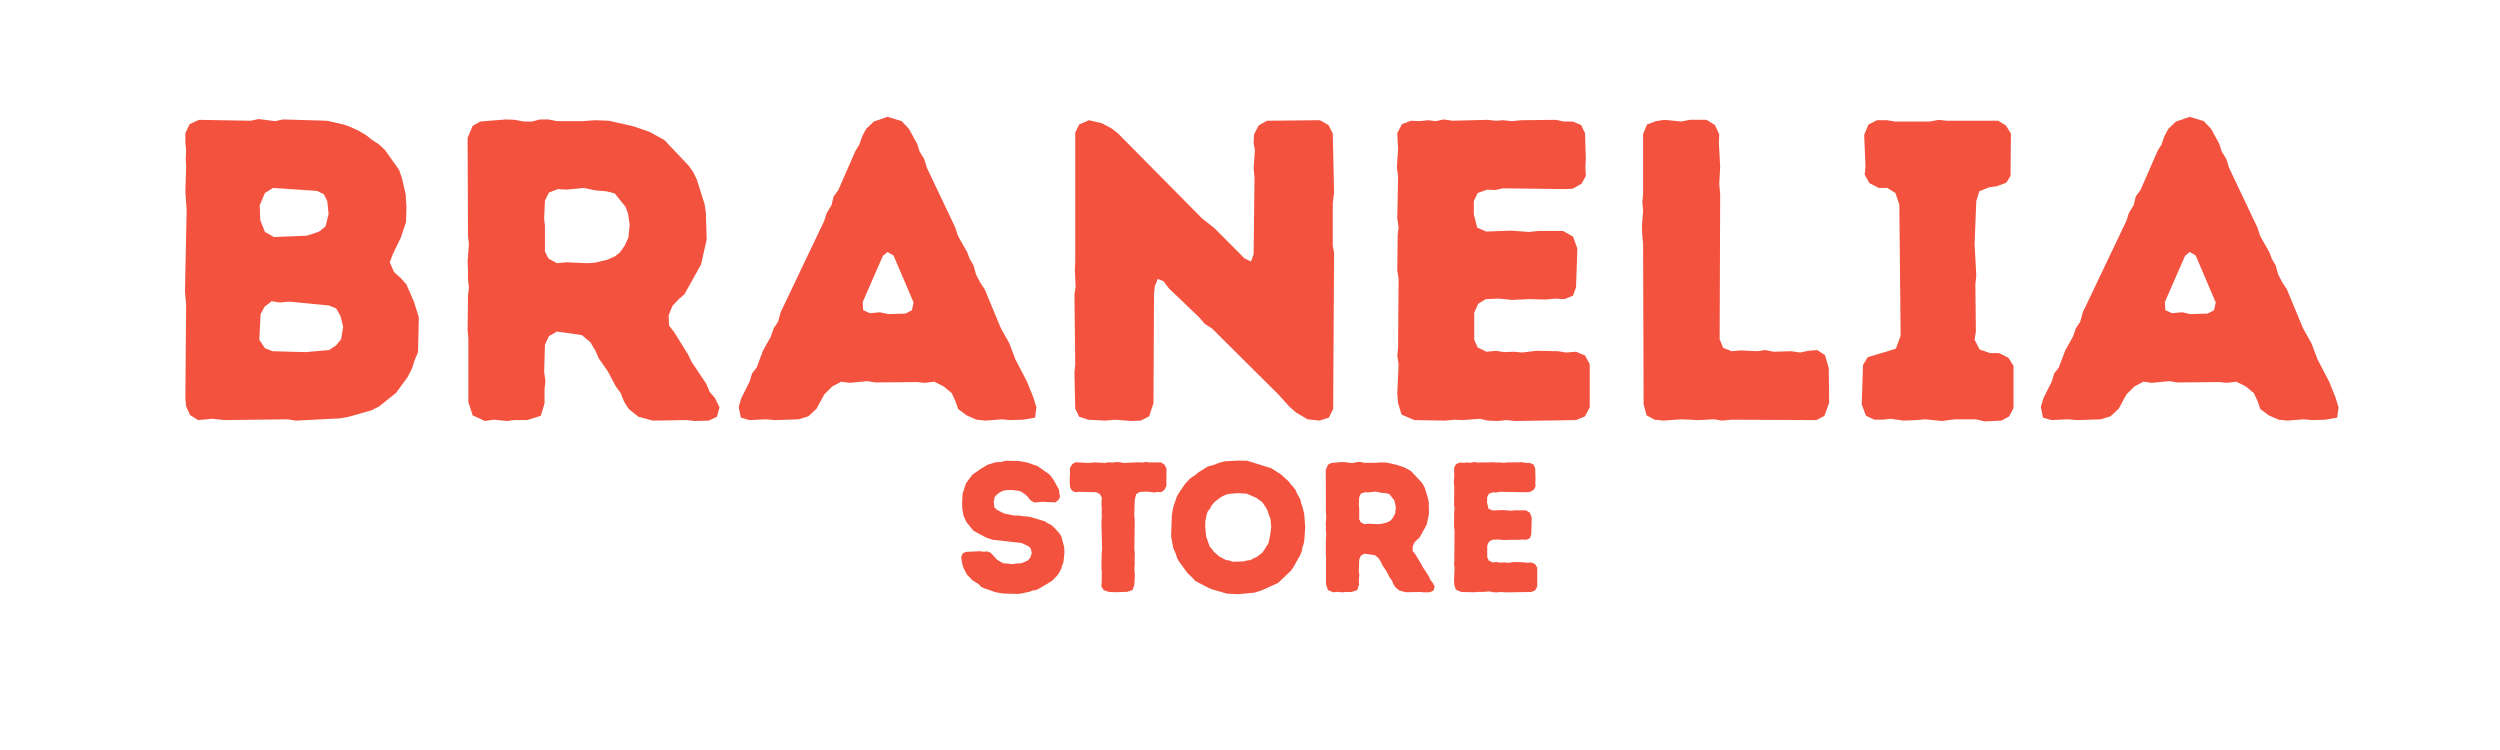 <svg version="1.0" preserveAspectRatio="xMidYMid meet" height="120" viewBox="0 0 300 90" zoomAndPan="magnify" width="400" xmlns:xlink="http://www.w3.org/1999/xlink" xmlns="http://www.w3.org/2000/svg"><defs><g></g></defs><g fill-opacity="1" fill="#f3523e"><g transform="translate(18.492, 50.364)"><g><path d="M 3.844 -1.594 L 3.75 -2.562 L 3.844 -13.812 L 3.703 -15.344 L 3.906 -25.156 L 3.75 -27.312 L 3.844 -30.328 L 3.797 -31.266 L 3.844 -32.344 L 3.75 -33.266 L 3.75 -34.391 L 4.266 -35.469 L 5.391 -35.984 L 11.594 -35.875 L 12.531 -36.078 L 14.531 -35.828 L 15.453 -36.031 L 20.734 -35.875 L 22.734 -35.422 L 23.609 -35.109 L 24.594 -34.641 L 25.453 -34.141 L 26.172 -33.562 L 26.953 -33.062 L 27.719 -32.344 L 29.406 -29.969 L 29.766 -28.891 L 30.188 -27.047 L 30.281 -25.453 L 30.234 -23.719 L 29.609 -21.859 L 28.641 -19.859 L 28.281 -18.891 L 28.797 -17.703 L 29.609 -16.984 L 30.281 -16.219 L 31.203 -14.109 L 31.766 -12.266 L 31.672 -8.109 L 31.266 -7.141 L 30.953 -6.156 L 30.438 -5.141 L 29.047 -3.234 L 27 -1.594 L 26.078 -1.125 L 23.203 -0.312 L 22.281 -0.156 L 16.984 0.109 L 15.969 -0.047 L 8.516 0.047 L 6.984 -0.109 L 5.281 0.047 L 4.312 -0.562 Z M 14.375 -21.922 L 18.328 -22.078 L 19.812 -22.578 L 20.578 -23.203 L 20.938 -24.688 L 20.781 -26.234 L 20.375 -27.047 L 19.562 -27.453 L 14.266 -27.812 L 13.297 -27.203 L 12.672 -25.719 L 12.734 -23.969 L 13.297 -22.531 Z M 14.219 -8.219 L 18.172 -8.109 L 21 -8.359 L 21.859 -8.938 L 22.438 -9.656 L 22.688 -11.141 L 22.375 -12.422 L 21.859 -13.344 L 21 -13.703 L 16.172 -14.172 L 15.094 -14.062 L 14.109 -14.219 L 13.25 -13.547 L 12.781 -12.672 L 12.625 -9.594 L 13.297 -8.578 Z M 14.219 -8.219"></path></g></g></g><g fill-opacity="1" fill="#f3523e"><g transform="translate(52.361, 50.364)"><g><path d="M 3.844 -2.109 L 3.844 -9.703 L 3.75 -10.734 L 3.797 -14.891 L 3.906 -15.859 L 3.797 -16.828 L 3.797 -17.859 L 3.75 -18.984 L 3.906 -21.047 L 3.797 -22.078 L 3.75 -33.828 L 4.359 -35.266 L 5.281 -35.781 L 8.312 -36.031 L 9.438 -35.984 L 10.469 -35.781 L 11.5 -35.781 L 12.422 -36.031 L 13.453 -36.031 L 14.469 -35.828 L 17.547 -35.828 L 19.047 -35.938 L 20.688 -35.875 L 23.609 -35.219 L 25.562 -34.547 L 27.359 -33.562 L 30.281 -30.484 L 30.844 -29.672 L 31.266 -28.797 L 32.188 -25.875 L 32.344 -24.844 L 32.438 -21.609 L 31.766 -18.625 L 29.766 -15.047 L 29.047 -14.422 L 28.328 -13.656 L 27.875 -12.531 L 27.922 -11.297 L 28.531 -10.516 L 30.188 -7.859 L 30.641 -6.922 L 32.391 -4.312 L 32.797 -3.344 L 33.422 -2.625 L 33.984 -1.484 L 33.672 -0.359 L 32.703 0.109 L 31 0.156 L 30.031 0.047 L 25.969 0.109 L 24.234 -0.359 L 23.094 -1.281 L 22.531 -2.156 L 22.125 -3.188 L 21.562 -3.953 L 20.578 -5.797 L 19.5 -7.344 L 19.094 -8.266 L 18.484 -9.297 L 17.453 -10.156 L 14.469 -10.578 L 13.5 -10.016 L 13.031 -8.984 L 12.938 -5.703 L 13.094 -4.625 L 12.984 -3.703 L 12.984 -1.953 L 12.531 -0.469 L 10.875 0.047 L 9.344 0.047 L 8.516 0.156 L 6.875 0 L 5.844 0.156 L 4.359 -0.516 Z M 14.469 -18.781 L 15.609 -18.891 L 18.062 -18.781 L 19.047 -18.844 L 20.531 -19.203 L 21.453 -19.609 L 22.016 -20.062 L 22.578 -20.844 L 23.047 -21.859 L 23.203 -23.406 L 23 -24.734 L 22.688 -25.562 L 21.406 -27.156 L 20.422 -27.406 L 19.094 -27.516 L 17.656 -27.812 L 15.609 -27.609 L 14.578 -27.672 L 13.5 -27.25 L 13.031 -26.281 L 12.938 -24.125 L 13.031 -23.25 L 13.031 -20.172 L 13.453 -19.344 Z M 14.469 -18.781"></path></g></g></g><g fill-opacity="1" fill="#f3523e"><g transform="translate(87.975, 50.364)"><g><path d="M 30.281 0.109 L 29.203 0 L 28.031 -0.516 L 27 -1.281 L 26.688 -2.203 L 26.234 -3.188 L 25.25 -4 L 24.125 -4.562 L 23 -4.422 L 22.078 -4.516 L 17.047 -4.469 L 16.109 -4.625 L 13.969 -4.422 L 12.984 -4.562 L 11.906 -4 L 10.938 -3.031 L 10.016 -1.328 L 9.031 -0.406 L 7.859 -0.047 L 4.984 0.047 L 3.953 -0.047 L 1.953 0.047 L 0.922 -0.25 L 0.672 -1.547 L 0.969 -2.562 L 2 -4.625 L 2.266 -5.547 L 2.828 -6.266 L 3.594 -8.312 L 4.516 -9.953 L 4.875 -10.984 L 5.391 -11.75 L 5.703 -12.891 L 10.938 -23.875 L 11.234 -24.797 L 11.812 -25.766 L 12.062 -26.797 L 12.625 -27.562 L 14.688 -32.281 L 15.141 -33 L 15.5 -34.031 L 15.969 -34.906 L 16.891 -35.781 L 18.531 -36.344 L 20.219 -35.828 L 21.094 -34.906 L 22.078 -33.109 L 22.375 -32.188 L 22.938 -31.266 L 23.25 -30.234 L 26.641 -23.094 L 27 -22.016 L 28.078 -20.125 L 28.391 -19.297 L 28.844 -18.531 L 29.156 -17.406 L 29.672 -16.422 L 30.188 -15.656 L 32.125 -10.984 L 33.156 -9.141 L 33.875 -7.234 L 35.266 -4.562 L 36.031 -2.672 L 36.391 -1.484 L 36.234 -0.25 L 34.797 0 L 33.203 0.047 L 32.234 -0.047 Z M 18.625 -12.672 L 20.688 -12.734 L 21.453 -13.141 L 21.656 -14.062 L 19.25 -19.703 L 18.531 -20.125 L 17.969 -19.656 L 15.547 -14.109 L 15.609 -13.141 L 16.422 -12.781 L 17.609 -12.891 Z M 18.625 -12.672"></path></g></g></g><g fill-opacity="1" fill="#f3523e"><g transform="translate(125.23, 50.364)"><g><path d="M 30.281 -0.875 L 29.516 -1.547 L 28.172 -3.031 L 20.219 -10.938 L 19.344 -11.5 L 18.688 -12.266 L 15.047 -15.75 L 14.375 -16.625 L 13.703 -16.891 L 13.344 -16.016 L 13.25 -14.984 L 13.188 -2 L 12.672 -0.406 L 11.656 0.109 L 10.578 0.156 L 8.578 0 L 7.438 0.109 L 5.344 0 L 4.266 -0.359 L 3.797 -1.328 L 3.703 -5.641 L 3.797 -6.625 L 3.703 -15.047 L 3.844 -15.906 L 3.75 -18.016 L 3.797 -18.891 L 3.797 -34.438 L 4.266 -35.422 L 5.438 -35.938 L 6.984 -35.578 L 8.156 -34.953 L 8.938 -34.344 L 19.047 -24.125 L 20.484 -23 L 24.125 -19.344 L 24.891 -18.984 L 25.203 -19.859 L 25.312 -29.047 L 25.203 -30.188 L 25.359 -32.344 L 25.203 -33.156 L 25.25 -34.234 L 25.812 -35.312 L 26.797 -35.875 L 33.156 -35.938 L 34.188 -35.359 L 34.703 -34.344 L 34.859 -27.203 L 34.703 -25.969 L 34.703 -20.891 L 34.859 -20.016 L 34.75 -1.281 L 34.234 -0.25 L 33.109 0.109 L 31.672 -0.047 Z M 30.281 -0.875"></path></g></g></g><g fill-opacity="1" fill="#f3523e"><g transform="translate(163.923, 50.364)"><g><path d="M 17.859 0.156 L 16.828 0.047 L 15.812 0.156 L 14.625 0.109 L 13.656 -0.109 L 11.547 0.047 L 10.625 0 L 9.5 0.109 L 5.797 0.047 L 4.266 -0.609 L 3.844 -2 L 3.75 -3.125 L 3.906 -6.672 L 3.75 -7.703 L 3.844 -8.672 L 3.906 -16.984 L 3.75 -17.906 L 3.797 -22.125 L 3.906 -23.094 L 3.75 -24.172 L 3.844 -29.203 L 3.703 -30.328 L 3.844 -32.438 L 3.75 -34.391 L 4.312 -35.469 L 5.391 -35.875 L 6.422 -35.828 L 7.438 -35.938 L 8.359 -35.828 L 9.344 -36.031 L 10.375 -35.875 L 14.578 -35.984 L 15.609 -35.875 L 16.469 -35.938 L 17.5 -35.828 L 18.625 -35.938 L 22.797 -35.984 L 23.719 -35.781 L 24.797 -35.781 L 25.812 -35.359 L 26.281 -34.391 L 26.375 -31.312 L 26.328 -30.281 L 26.375 -29.25 L 25.875 -28.328 L 24.797 -27.719 L 23.812 -27.672 L 16.469 -27.766 L 15.5 -27.562 L 14.531 -27.609 L 13.391 -27.203 L 12.938 -26.234 L 12.938 -24.641 L 13.344 -23.047 L 14.422 -22.578 L 17.406 -22.688 L 19.562 -22.531 L 20.641 -22.641 L 23.656 -22.641 L 24.844 -21.969 L 25.359 -20.531 L 25.203 -15.906 L 24.844 -14.891 L 23.812 -14.469 L 22.641 -14.531 L 21.609 -14.422 L 19.5 -14.469 L 17.547 -14.375 L 15.906 -14.531 L 14.375 -14.469 L 13.453 -13.906 L 12.984 -12.828 L 12.984 -9.594 L 13.391 -8.672 L 14.469 -8.156 L 15.609 -8.266 L 16.578 -8.109 L 17.703 -8.156 L 18.734 -8.062 L 20.422 -8.266 L 23.047 -8.219 L 24.016 -8.062 L 25.203 -8.156 L 26.281 -7.703 L 26.844 -6.672 L 26.844 -1.484 L 26.281 -0.406 L 25.203 0.047 Z M 17.859 0.156"></path></g></g></g><g fill-opacity="1" fill="#f3523e"><g transform="translate(193.327, 50.364)"><g><path d="M 3.906 -1.844 L 3.844 -21.094 L 3.75 -22.078 L 3.703 -23.203 L 3.844 -25.094 L 3.75 -26.125 L 3.844 -27.094 L 3.844 -34.281 L 4.312 -35.422 L 5.391 -35.828 L 6.359 -35.984 L 8.422 -35.781 L 9.438 -35.984 L 11.453 -35.984 L 12.469 -35.359 L 12.984 -34.234 L 12.938 -33.266 L 13.094 -30.328 L 12.984 -28.281 L 13.094 -27.047 L 13.031 -9.656 L 13.453 -8.625 L 14.469 -8.219 L 15.547 -8.312 L 17.547 -8.219 L 18.484 -8.359 L 19.5 -8.156 L 21.609 -8.219 L 22.688 -8.062 L 23.656 -8.266 L 24.734 -8.359 L 25.672 -7.75 L 26.125 -6.203 L 26.172 -2.047 L 25.609 -0.469 L 24.641 0.047 L 14.469 0 L 13.344 0.109 L 12.375 -0.047 L 10.422 0.047 L 8.422 -0.047 L 6.266 0.109 L 5.234 0 L 4.266 -0.516 Z M 3.906 -1.844"></path></g></g></g><g fill-opacity="1" fill="#f3523e"><g transform="translate(220.935, 50.364)"><g><path d="M 17.188 0.203 L 16.172 -0.047 L 13.656 -0.047 L 12.109 0.156 L 10.062 -0.047 L 9.031 0.047 L 7.438 0.109 L 5.953 -0.109 L 4.984 0 L 4 0 L 2.984 -0.469 L 2.469 -1.844 L 2.625 -6.562 L 3.188 -7.5 L 6.562 -8.516 L 7.141 -10.062 L 6.984 -25.812 L 6.516 -27.203 L 5.547 -27.812 L 4.516 -27.812 L 3.391 -28.391 L 2.828 -29.406 L 2.922 -30.391 L 2.766 -34.188 L 3.281 -35.422 L 4.312 -35.938 L 5.484 -35.938 L 6.469 -35.781 L 10.672 -35.781 L 11.703 -35.984 L 12.625 -35.875 L 18.844 -35.875 L 19.766 -35.312 L 20.375 -34.344 L 20.328 -29.25 L 19.812 -28.438 L 18.734 -28.031 L 17.703 -27.875 L 16.578 -27.406 L 16.219 -26.234 L 16.016 -21.047 L 16.219 -17.344 L 16.109 -16.219 L 16.172 -10.578 L 16.016 -9.594 L 16.625 -8.422 L 17.859 -8 L 18.938 -8 L 20.062 -7.438 L 20.688 -6.469 L 20.688 -1.391 L 20.172 -0.406 L 19.25 0.109 Z M 17.188 0.203"></path></g></g></g><g fill-opacity="1" fill="#f3523e"><g transform="translate(244.233, 50.364)"><g><path d="M 30.281 0.109 L 29.203 0 L 28.031 -0.516 L 27 -1.281 L 26.688 -2.203 L 26.234 -3.188 L 25.25 -4 L 24.125 -4.562 L 23 -4.422 L 22.078 -4.516 L 17.047 -4.469 L 16.109 -4.625 L 13.969 -4.422 L 12.984 -4.562 L 11.906 -4 L 10.938 -3.031 L 10.016 -1.328 L 9.031 -0.406 L 7.859 -0.047 L 4.984 0.047 L 3.953 -0.047 L 1.953 0.047 L 0.922 -0.25 L 0.672 -1.547 L 0.969 -2.562 L 2 -4.625 L 2.266 -5.547 L 2.828 -6.266 L 3.594 -8.312 L 4.516 -9.953 L 4.875 -10.984 L 5.391 -11.75 L 5.703 -12.891 L 10.938 -23.875 L 11.234 -24.797 L 11.812 -25.766 L 12.062 -26.797 L 12.625 -27.562 L 14.688 -32.281 L 15.141 -33 L 15.5 -34.031 L 15.969 -34.906 L 16.891 -35.781 L 18.531 -36.344 L 20.219 -35.828 L 21.094 -34.906 L 22.078 -33.109 L 22.375 -32.188 L 22.938 -31.266 L 23.25 -30.234 L 26.641 -23.094 L 27 -22.016 L 28.078 -20.125 L 28.391 -19.297 L 28.844 -18.531 L 29.156 -17.406 L 29.672 -16.422 L 30.188 -15.656 L 32.125 -10.984 L 33.156 -9.141 L 33.875 -7.234 L 35.266 -4.562 L 36.031 -2.672 L 36.391 -1.484 L 36.234 -0.25 L 34.797 0 L 33.203 0.047 L 32.234 -0.047 Z M 18.625 -12.672 L 20.688 -12.734 L 21.453 -13.141 L 21.656 -14.062 L 19.25 -19.703 L 18.531 -20.125 L 17.969 -19.656 L 15.547 -14.109 L 15.609 -13.141 L 16.422 -12.781 L 17.609 -12.891 Z M 18.625 -12.672"></path></g></g></g><g fill-opacity="1" fill="#f3523e"><g transform="translate(114.406, 71.021)"><g><path d="M 5.969 0.203 L 5.062 0.047 L 4.188 -0.266 L 3.75 -0.406 L 3.328 -0.594 L 3.016 -0.938 L 2.234 -1.422 L 1.953 -1.75 L 1.641 -2.047 L 1.219 -2.859 L 1.094 -3.266 L 1 -3.703 L 0.938 -4.156 L 1.109 -4.609 L 1.516 -4.797 L 3.219 -4.875 L 3.641 -4.812 L 4.031 -4.859 L 4.484 -4.688 L 5.219 -3.875 L 5.594 -3.641 L 5.969 -3.438 L 7.094 -3.328 L 7.5 -3.391 L 8.188 -3.438 L 8.938 -3.766 L 9.234 -4.109 L 9.406 -4.656 L 9.281 -5.219 L 8.984 -5.484 L 8.188 -5.859 L 4.703 -6.25 L 3.906 -6.516 L 2.391 -7.344 L 1.578 -8.359 L 1.219 -9.141 L 1.062 -10.031 L 1.047 -10.719 L 1.109 -11.797 L 1.516 -13.031 L 2.281 -14.062 L 3.344 -14.797 L 4.109 -15.25 L 4.953 -15.516 L 5.344 -15.578 L 5.797 -15.594 L 6.281 -15.734 L 7.984 -15.688 L 8.859 -15.516 L 10.094 -15.094 L 11.562 -14.062 L 12.047 -13.406 L 12.672 -12.25 L 12.719 -11.828 L 12.797 -11.406 L 12.625 -11.031 L 12.203 -10.719 L 11.797 -10.766 L 11.359 -10.766 L 10.766 -10.812 L 9.719 -10.719 L 9.234 -11 L 8.891 -11.453 L 8.516 -11.766 L 8.125 -12.031 L 7.719 -12.141 L 7.016 -12.219 L 6.297 -12.203 L 5.906 -12.109 L 5.547 -11.922 L 5.219 -11.672 L 4.953 -11.375 L 4.844 -10.781 L 4.922 -10.125 L 5.266 -9.812 L 6.078 -9.406 L 7.25 -9.156 L 7.906 -9.156 L 8.359 -9.078 L 8.812 -9.047 L 9.25 -8.984 L 10.984 -8.453 L 11.375 -8.203 L 11.734 -8.031 L 12.141 -7.672 L 12.719 -7.016 L 12.953 -6.656 L 13.297 -5.375 L 13.328 -4.656 L 13.203 -3.547 L 13.062 -3.172 L 12.938 -2.766 L 12.688 -2.281 L 12.469 -1.969 L 11.828 -1.312 L 10.312 -0.406 L 9.891 -0.203 L 9.5 -0.156 L 9.047 0.016 L 8.609 0.094 L 8.172 0.203 L 7.719 0.25 Z M 5.969 0.203"></path></g></g></g><g fill-opacity="1" fill="#f3523e"><g transform="translate(127.982, 71.021)"><g><path d="M 5.797 0.047 L 5.109 0.016 L 4.453 -0.203 L 4.172 -0.688 L 4.219 -1.109 L 4.234 -2.391 L 4.188 -2.859 L 4.219 -4.656 L 4.266 -5.109 L 4.188 -8.406 L 4.234 -9.031 L 4.219 -9.469 L 4.234 -9.969 L 4.188 -10.578 L 4.234 -11.297 L 4 -11.734 L 3.578 -11.953 L 1.469 -12 L 1.016 -11.953 L 0.625 -12.188 L 0.422 -12.578 L 0.375 -13.266 L 0.422 -14.375 L 0.406 -14.828 L 0.672 -15.328 L 1.094 -15.547 L 2.641 -15.469 L 3.328 -15.531 L 4.641 -15.469 L 5.031 -15.547 L 5.531 -15.516 L 5.984 -15.578 L 6.406 -15.547 L 6.859 -15.469 L 8.656 -15.547 L 9.078 -15.516 L 9.547 -15.578 L 9.969 -15.531 L 11.344 -15.531 L 11.766 -15.25 L 12 -14.797 L 11.984 -12.688 L 11.719 -12.203 L 11.344 -11.953 L 10.938 -11.984 L 10.469 -11.922 L 9.656 -12.031 L 8.781 -11.984 L 8.359 -11.719 L 8.188 -11.047 L 8.125 -9.125 L 8.188 -8.656 L 8.141 -5.078 L 8.203 -4.594 L 8.172 -4.188 L 8.188 -3.312 L 8.141 -2.844 L 8.203 -2 L 8.141 -0.844 L 7.922 -0.219 L 7.281 0 Z M 5.797 0.047"></path></g></g></g><g fill-opacity="1" fill="#f3523e"><g transform="translate(139.672, 71.021)"><g><path d="M 8.891 0.281 L 7.562 0.219 L 5.688 -0.328 L 5.266 -0.516 L 3.75 -1.312 L 3.469 -1.641 L 2.844 -2.234 L 1.797 -3.656 L 1.578 -4.062 L 1.438 -4.531 L 1.109 -5.281 L 0.859 -6.672 L 0.953 -9.25 L 1.125 -10.203 L 1.547 -11.422 L 1.75 -11.797 L 2.5 -12.906 L 3.109 -13.578 L 3.812 -14.062 L 4.125 -14.328 L 5.266 -15.047 L 6.094 -15.266 L 6.5 -15.438 L 6.938 -15.578 L 7.391 -15.672 L 8.938 -15.75 L 9.984 -15.734 L 12.891 -14.828 L 14.016 -14.109 L 14.969 -13.25 L 15.266 -12.844 L 15.531 -12.578 L 15.812 -12.203 L 15.969 -11.797 L 16.375 -11.078 L 16.484 -10.562 L 16.656 -10.094 L 16.844 -9.281 L 16.953 -7.75 L 16.844 -6.188 L 16.75 -5.703 L 16.625 -5.344 L 16.547 -4.906 L 16.391 -4.484 L 15.531 -2.953 L 15.25 -2.547 L 13.688 -1.062 L 11.719 -0.172 L 10.875 0.094 Z M 8.281 -3.609 L 9.562 -3.656 L 9.984 -3.766 L 10.391 -3.812 L 10.734 -4.016 L 11.141 -4.188 L 11.828 -4.719 L 12.094 -5.125 L 12.297 -5.453 L 12.531 -5.797 L 12.734 -6.703 L 12.875 -7.812 L 12.781 -8.766 L 12.625 -9.156 L 12.484 -9.609 L 12.312 -10 L 11.797 -10.766 L 11.109 -11.266 L 9.938 -11.781 L 8.875 -11.844 L 7.859 -11.766 L 7.391 -11.641 L 6.984 -11.453 L 6.344 -11 L 6.016 -10.719 L 5.719 -10.359 L 5.531 -9.984 L 5.266 -9.672 L 5.125 -9.281 L 4.969 -8.453 L 4.953 -7.781 L 5.062 -6.672 L 5.484 -5.438 L 5.766 -5.125 L 5.984 -4.812 L 6.672 -4.219 L 7.438 -3.812 L 7.828 -3.766 Z M 8.281 -3.609"></path></g></g></g><g fill-opacity="1" fill="#f3523e"><g transform="translate(157.464, 71.021)"><g><path d="M 1.656 -0.906 L 1.656 -4.188 L 1.625 -4.641 L 1.641 -6.438 L 1.688 -6.859 L 1.641 -7.281 L 1.641 -7.719 L 1.625 -8.203 L 1.688 -9.094 L 1.641 -9.547 L 1.625 -14.625 L 1.891 -15.25 L 2.281 -15.469 L 3.594 -15.578 L 4.078 -15.547 L 4.531 -15.469 L 4.969 -15.469 L 5.375 -15.578 L 5.812 -15.578 L 6.25 -15.484 L 7.594 -15.484 L 8.234 -15.531 L 8.938 -15.516 L 10.203 -15.219 L 11.047 -14.938 L 11.828 -14.516 L 13.094 -13.172 L 13.328 -12.828 L 13.516 -12.453 L 13.906 -11.188 L 13.984 -10.734 L 14.016 -9.344 L 13.734 -8.047 L 12.875 -6.5 L 12.562 -6.234 L 12.25 -5.906 L 12.047 -5.406 L 12.062 -4.875 L 12.344 -4.547 L 13.047 -3.391 L 13.25 -3 L 14 -1.859 L 14.172 -1.438 L 14.438 -1.125 L 14.688 -0.641 L 14.562 -0.156 L 14.141 0.047 L 13.406 0.062 L 12.984 0.016 L 11.234 0.047 L 10.469 -0.156 L 9.984 -0.547 L 9.734 -0.938 L 9.562 -1.375 L 9.312 -1.703 L 8.891 -2.5 L 8.438 -3.172 L 8.25 -3.578 L 7.984 -4.016 L 7.547 -4.391 L 6.25 -4.578 L 5.828 -4.328 L 5.641 -3.875 L 5.594 -2.469 L 5.656 -2 L 5.609 -1.594 L 5.609 -0.844 L 5.406 -0.203 L 4.703 0.016 L 4.031 0.016 L 3.688 0.062 L 2.969 0 L 2.531 0.062 L 1.891 -0.219 Z M 6.25 -8.125 L 6.75 -8.172 L 7.812 -8.125 L 8.234 -8.141 L 8.875 -8.297 L 9.281 -8.469 L 9.516 -8.672 L 9.766 -9.016 L 9.969 -9.453 L 10.031 -10.125 L 9.938 -10.688 L 9.812 -11.047 L 9.25 -11.734 L 8.828 -11.844 L 8.25 -11.891 L 7.625 -12.031 L 6.75 -11.938 L 6.297 -11.953 L 5.828 -11.781 L 5.641 -11.359 L 5.594 -10.422 L 5.641 -10.047 L 5.641 -8.719 L 5.812 -8.359 Z M 6.25 -8.125"></path></g></g></g><g fill-opacity="1" fill="#f3523e"><g transform="translate(172.859, 71.021)"><g><path d="M 7.719 0.062 L 7.281 0.016 L 6.828 0.062 L 6.328 0.047 L 5.906 -0.047 L 4.984 0.016 L 4.594 0 L 4.109 0.047 L 2.5 0.016 L 1.844 -0.266 L 1.656 -0.859 L 1.625 -1.359 L 1.688 -2.891 L 1.625 -3.328 L 1.656 -3.75 L 1.688 -7.344 L 1.625 -7.75 L 1.641 -9.562 L 1.688 -9.984 L 1.625 -10.453 L 1.656 -12.625 L 1.594 -13.109 L 1.656 -14.016 L 1.625 -14.859 L 1.859 -15.328 L 2.328 -15.516 L 2.766 -15.484 L 3.219 -15.531 L 3.609 -15.484 L 4.031 -15.578 L 4.484 -15.516 L 6.297 -15.547 L 6.75 -15.516 L 7.125 -15.531 L 7.562 -15.484 L 8.047 -15.531 L 9.844 -15.547 L 10.25 -15.469 L 10.719 -15.469 L 11.156 -15.281 L 11.359 -14.859 L 11.406 -13.531 L 11.375 -13.094 L 11.406 -12.641 L 11.188 -12.25 L 10.719 -11.984 L 10.297 -11.953 L 7.125 -12 L 6.703 -11.922 L 6.281 -11.938 L 5.797 -11.766 L 5.594 -11.344 L 5.594 -10.656 L 5.766 -9.969 L 6.234 -9.766 L 7.516 -9.812 L 8.453 -9.734 L 8.922 -9.781 L 10.234 -9.781 L 10.734 -9.5 L 10.953 -8.875 L 10.891 -6.875 L 10.734 -6.438 L 10.297 -6.25 L 9.781 -6.281 L 9.344 -6.234 L 8.438 -6.25 L 7.594 -6.219 L 6.875 -6.281 L 6.219 -6.25 L 5.812 -6.016 L 5.609 -5.547 L 5.609 -4.156 L 5.797 -3.75 L 6.25 -3.531 L 6.75 -3.578 L 7.172 -3.5 L 7.656 -3.531 L 8.094 -3.484 L 8.828 -3.578 L 9.969 -3.547 L 10.391 -3.484 L 10.891 -3.531 L 11.359 -3.328 L 11.609 -2.891 L 11.609 -0.641 L 11.359 -0.172 L 10.891 0.016 Z M 7.719 0.062"></path></g></g></g></svg>